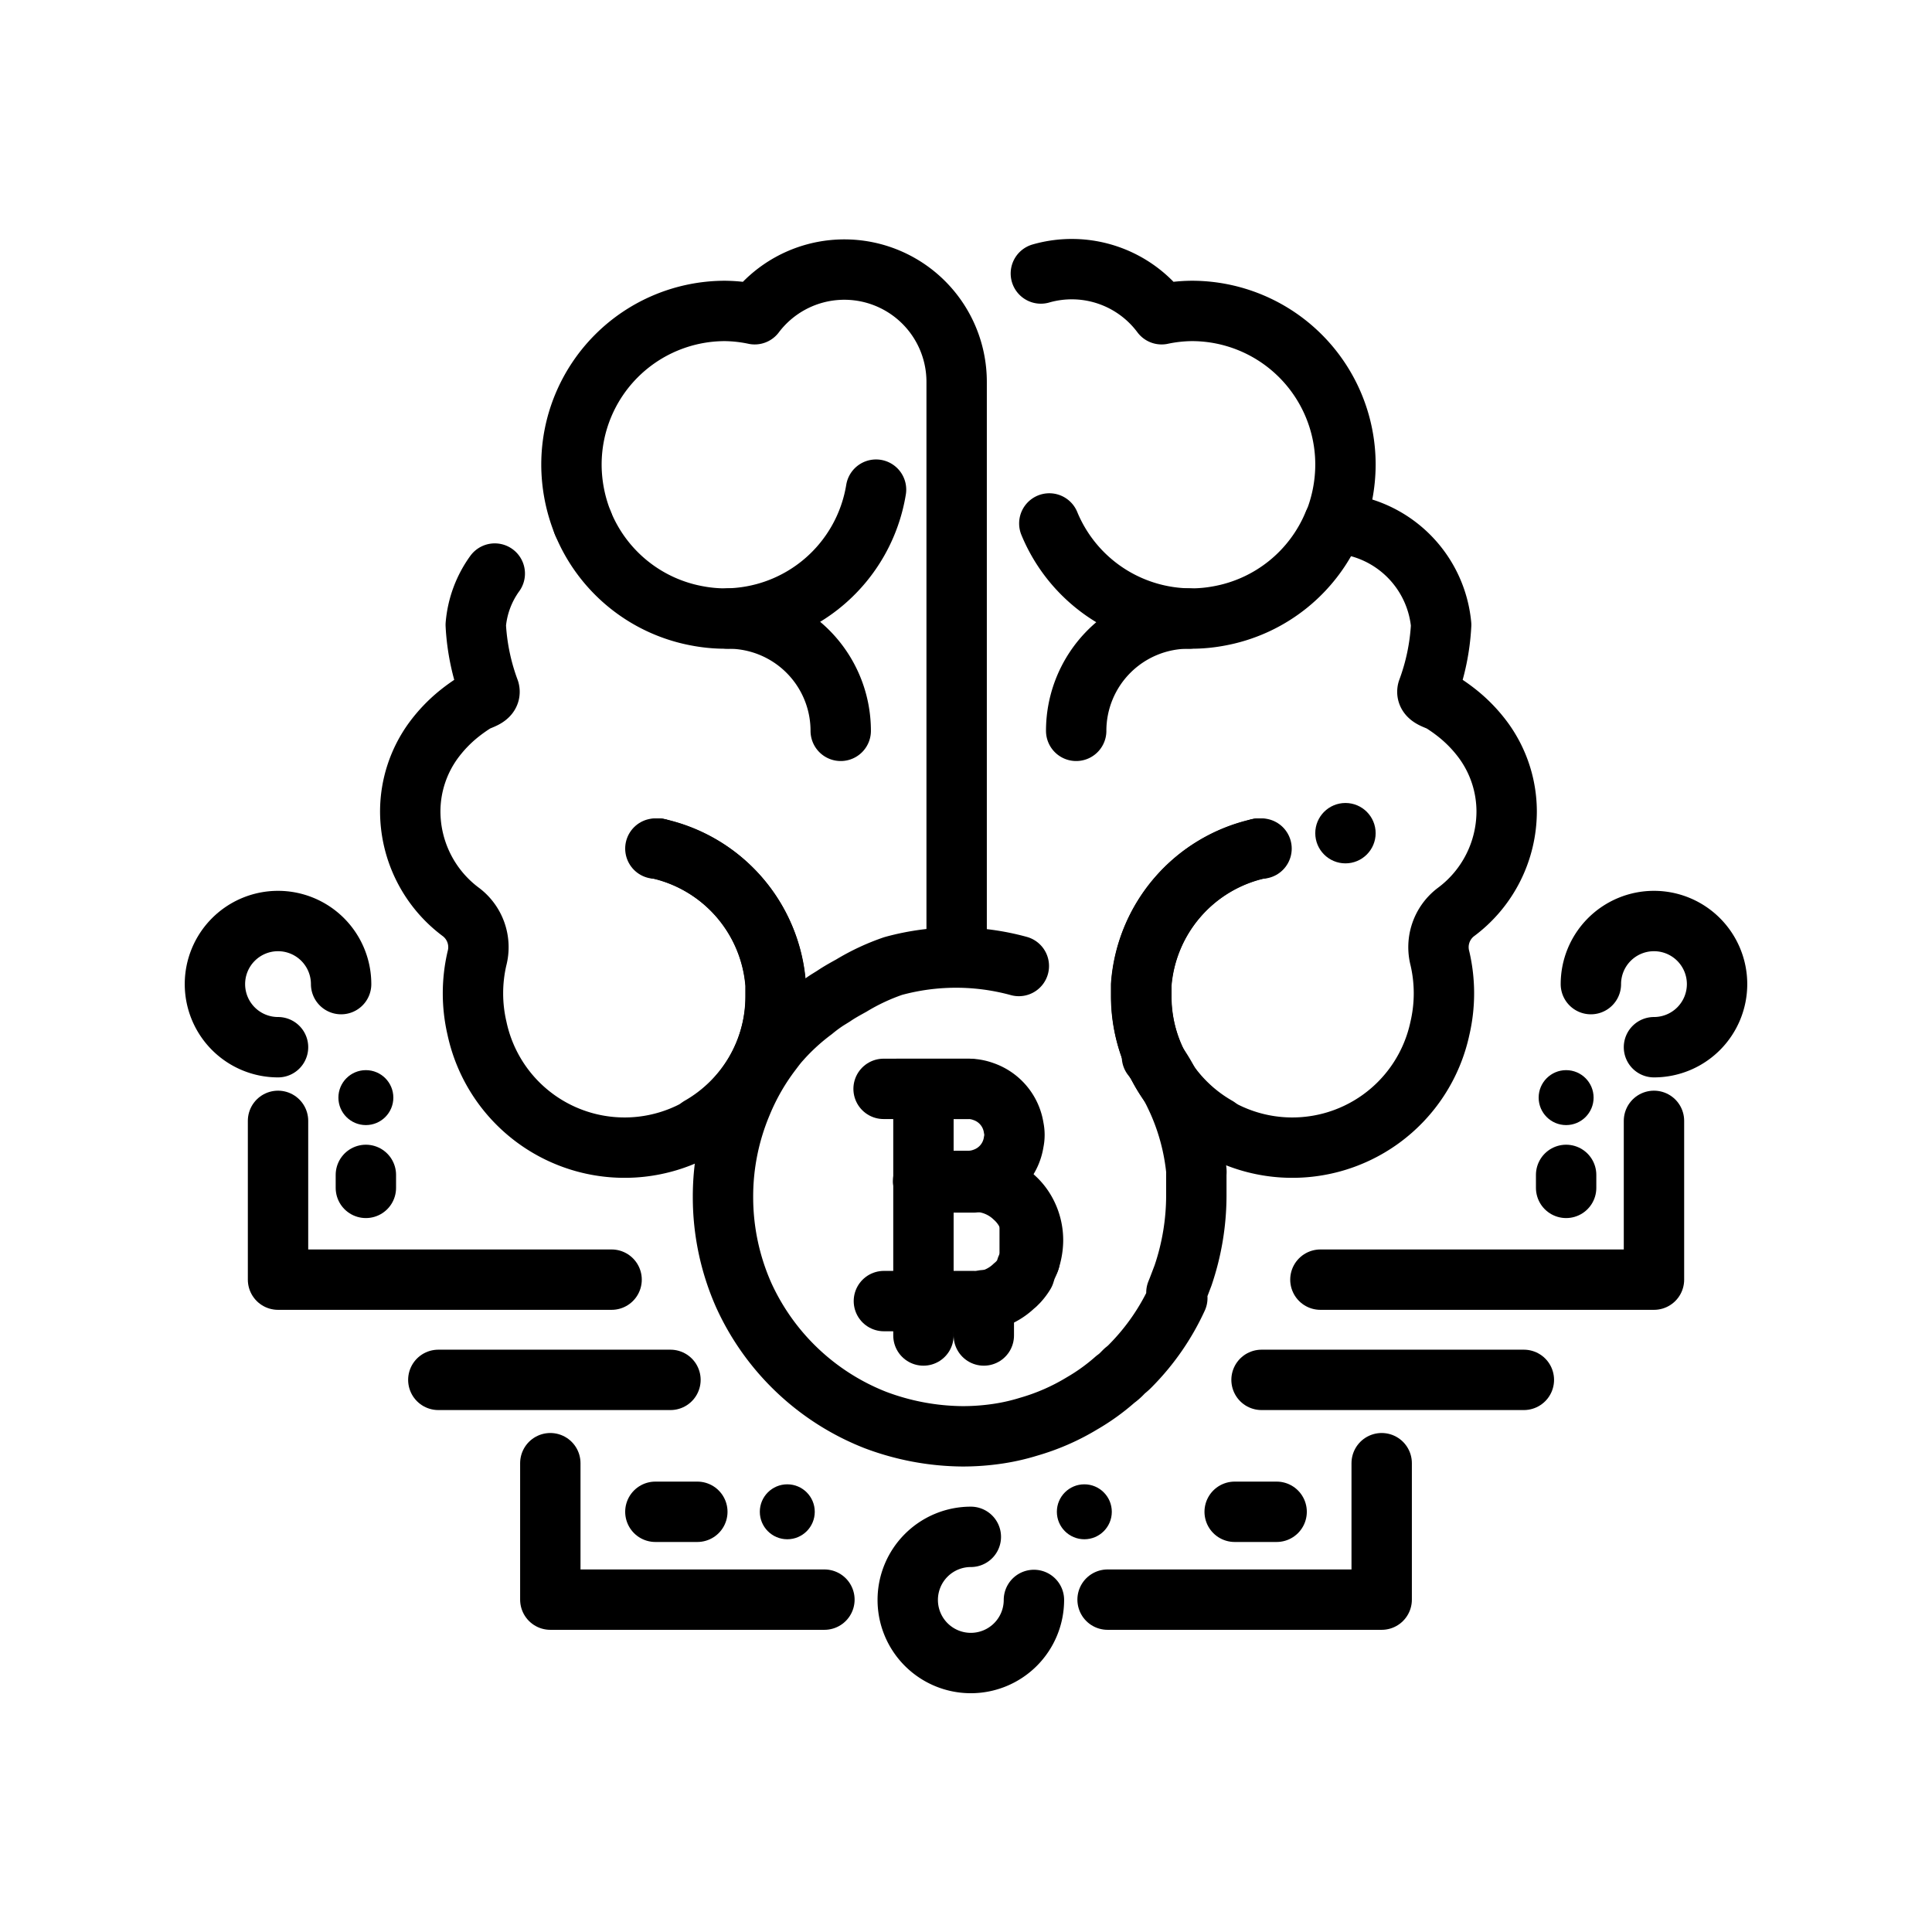 <?xml version="1.0" encoding="utf-8"?><!-- Uploaded to: SVG Repo, www.svgrepo.com, Generator: SVG Repo Mixer Tools -->
<svg width="800px" height="800px" viewBox="0 0 64 64" id="Layer_1" data-name="Layer 1" xmlns="http://www.w3.org/2000/svg"><defs><style>.cls-1{fill:none;stroke:#000000;stroke-linecap:round;stroke-linejoin:round;stroke-width:2px;}</style></defs><title>bitcoin, brain, money, finance, thought</title><path class="cls-1" d="M23.18,37.33A5,5,0,0,0,25.7,33c0-.13,0-.25,0-.37a5,5,0,0,0-3.89-4.51"/><path class="cls-1" d="M19.31,17.33a5.2,5.2,0,0,1-.38-1.94A5.09,5.09,0,0,1,24,10.3a5,5,0,0,1,1,.11,3.72,3.72,0,0,1,6.69,2.23V31.71"/><path class="cls-1" d="M19.31,17.33a5.09,5.09,0,0,0,3.83,3.08,4.92,4.92,0,0,0,.88.08,5.09,5.09,0,0,0,5-4.27"/><path class="cls-1" d="M24.13,20.49a3.72,3.72,0,0,1,3.72,3.72"/><path class="cls-1" d="M21.8,28.11a5,5,0,0,1,3.89,4.5c0,.12,0,.25,0,.38a5,5,0,0,1-9.89,1.07,5.11,5.11,0,0,1,0-2.31,1.46,1.46,0,0,0-.52-1.53,4.16,4.16,0,0,1-1.69-3.35,4,4,0,0,1,.76-2.33,4.75,4.75,0,0,1,.86-.9,5.53,5.53,0,0,1,.52-.37c.15-.1.54-.16.48-.4a7.3,7.3,0,0,1-.45-2.17A3.38,3.38,0,0,1,16.39,19"/><path class="cls-1" d="M21.8,28.11l-.09,0"/><path class="cls-1" d="M40.32,37.33A5,5,0,0,1,37.8,33c0-.13,0-.25,0-.37a5,5,0,0,1,3.89-4.51"/><path class="cls-1" d="M44.19,17.33a5.2,5.2,0,0,0,.38-1.94,5.09,5.09,0,0,0-5.09-5.09,5,5,0,0,0-1,.11,3.71,3.71,0,0,0-4-1.35"/><path class="cls-1" d="M44.18,17.33a5.09,5.09,0,0,1-3.83,3.08,4.93,4.93,0,0,1-.88.08,5.09,5.09,0,0,1-4.71-3.15"/><path class="cls-1" d="M39.37,20.49a3.72,3.72,0,0,0-3.72,3.72"/><path class="cls-1" d="M41.7,28.11a5,5,0,0,0-3.89,4.5c0,.12,0,.25,0,.38a5,5,0,0,0,9.89,1.07,5.11,5.11,0,0,0,0-2.31,1.46,1.46,0,0,1,.52-1.53,4.16,4.16,0,0,0,1.69-3.35,4,4,0,0,0-.76-2.33,4.75,4.75,0,0,0-.86-.9,5.54,5.54,0,0,0-.52-.37c-.15-.1-.54-.16-.48-.4a7.29,7.29,0,0,0,.45-2.17,3.72,3.72,0,0,0-3.3-3.35h-.18"/><path class="cls-1" d="M41.7,28.11l.09,0"/><circle cx="44.57" cy="27.6" r="1"/><path class="cls-1" d="M38.16,35a6,6,0,0,1,.55.86c.12.21.22.42.32.64a7.46,7.46,0,0,1,.6,2.27.43.43,0,0,1,0,.11.43.43,0,0,0,0,0v0c0,.24,0,.49,0,.73a8.26,8.26,0,0,1-.44,2.64l-.16.42h0l-.06.15L39,43a7.78,7.78,0,0,1-1.53,2.22,1.8,1.8,0,0,1-.21.19l-.07.07a1.57,1.57,0,0,1-.24.21,6.81,6.81,0,0,1-1.11.8,7.29,7.29,0,0,1-1.76.77l0,0h0a6.86,6.86,0,0,1-1,.23,7.88,7.88,0,0,1-1.2.09,8.36,8.36,0,0,1-2.88-.54h0a8,8,0,0,1-4.36-4.13v0a8,8,0,0,1-.69-3.26,7.93,7.93,0,0,1,.62-3.09,7.6,7.6,0,0,1,1-1.74c.09-.12.18-.24.28-.35s0,0,0,0a7.17,7.17,0,0,1,1.09-1,5,5,0,0,1,.46-.34l.21-.13c.19-.13.39-.24.59-.35h0A7.14,7.14,0,0,1,29.59,32h0a7.87,7.87,0,0,1,4.16,0"/><path class="cls-1" d="M29.74,36.07h2.34a1.45,1.45,0,0,1,.5.09,1.51,1.51,0,0,1,1,1.2,1.11,1.11,0,0,1,0,.47,1.51,1.51,0,0,1-1,1.2,1.45,1.45,0,0,1-.5.09h-1.5"/><path class="cls-1" d="M29.74,43.1h2.5a1.68,1.68,0,0,0,.35,0,1.9,1.9,0,0,0,1-.5l.06-.05.08-.08a1.72,1.72,0,0,0,.21-.28v0h0L34,42a2.07,2.07,0,0,0,.22-.92,1.94,1.94,0,0,0-.28-1l0,0h0a1.8,1.8,0,0,0-.34-.41,1.9,1.9,0,0,0-1-.5,1.68,1.68,0,0,0-.35,0H30.59"/><polyline class="cls-1" points="32.09 36.07 30.65 36.07 29.74 36.07 29.27 36.07"/><line class="cls-1" x1="29.28" y1="43.1" x2="30.59" y2="43.1"/><line class="cls-1" x1="30.59" y1="37.03" x2="30.59" y2="44.24"/><line class="cls-1" x1="32.59" y1="44.24" x2="32.59" y2="43.07"/><line class="cls-1" x1="34.11" y1="41.75" x2="34.11" y2="40.62"/><polyline class="cls-1" points="45.77 48.47 45.77 52.99 36.69 52.99"/><path class="cls-1" d="M34.25,53a2.09,2.09,0,1,1-2.09-2.09"/><line class="cls-1" x1="42.29" y1="50.08" x2="40.9" y2="50.08"/><circle cx="35.92" cy="50.08" r="0.91"/><polyline class="cls-1" points="43.74 42.39 54.79 42.39 54.79 37.13"/><path class="cls-1" d="M54.79,34.69A2.09,2.09,0,1,0,52.7,32.6"/><line class="cls-1" x1="51.88" y1="38.92" x2="51.88" y2="39.35"/><circle cx="51.88" cy="36.36" r="0.91"/><line class="cls-1" x1="41.79" y1="45.71" x2="50.48" y2="45.71"/><polyline class="cls-1" points="18.23 48.47 18.23 52.99 27.31 52.99"/><line class="cls-1" x1="21.71" y1="50.08" x2="23.1" y2="50.08"/><circle cx="26.08" cy="50.08" r="0.91"/><polyline class="cls-1" points="20.26 42.39 9.21 42.39 9.21 37.13"/><path class="cls-1" d="M9.21,34.69A2.09,2.09,0,1,1,11.3,32.6"/><line class="cls-1" x1="12.12" y1="38.92" x2="12.12" y2="39.35"/><circle cx="12.12" cy="36.36" r="0.91"/><line class="cls-1" x1="22.21" y1="45.71" x2="14.52" y2="45.71"/></svg>